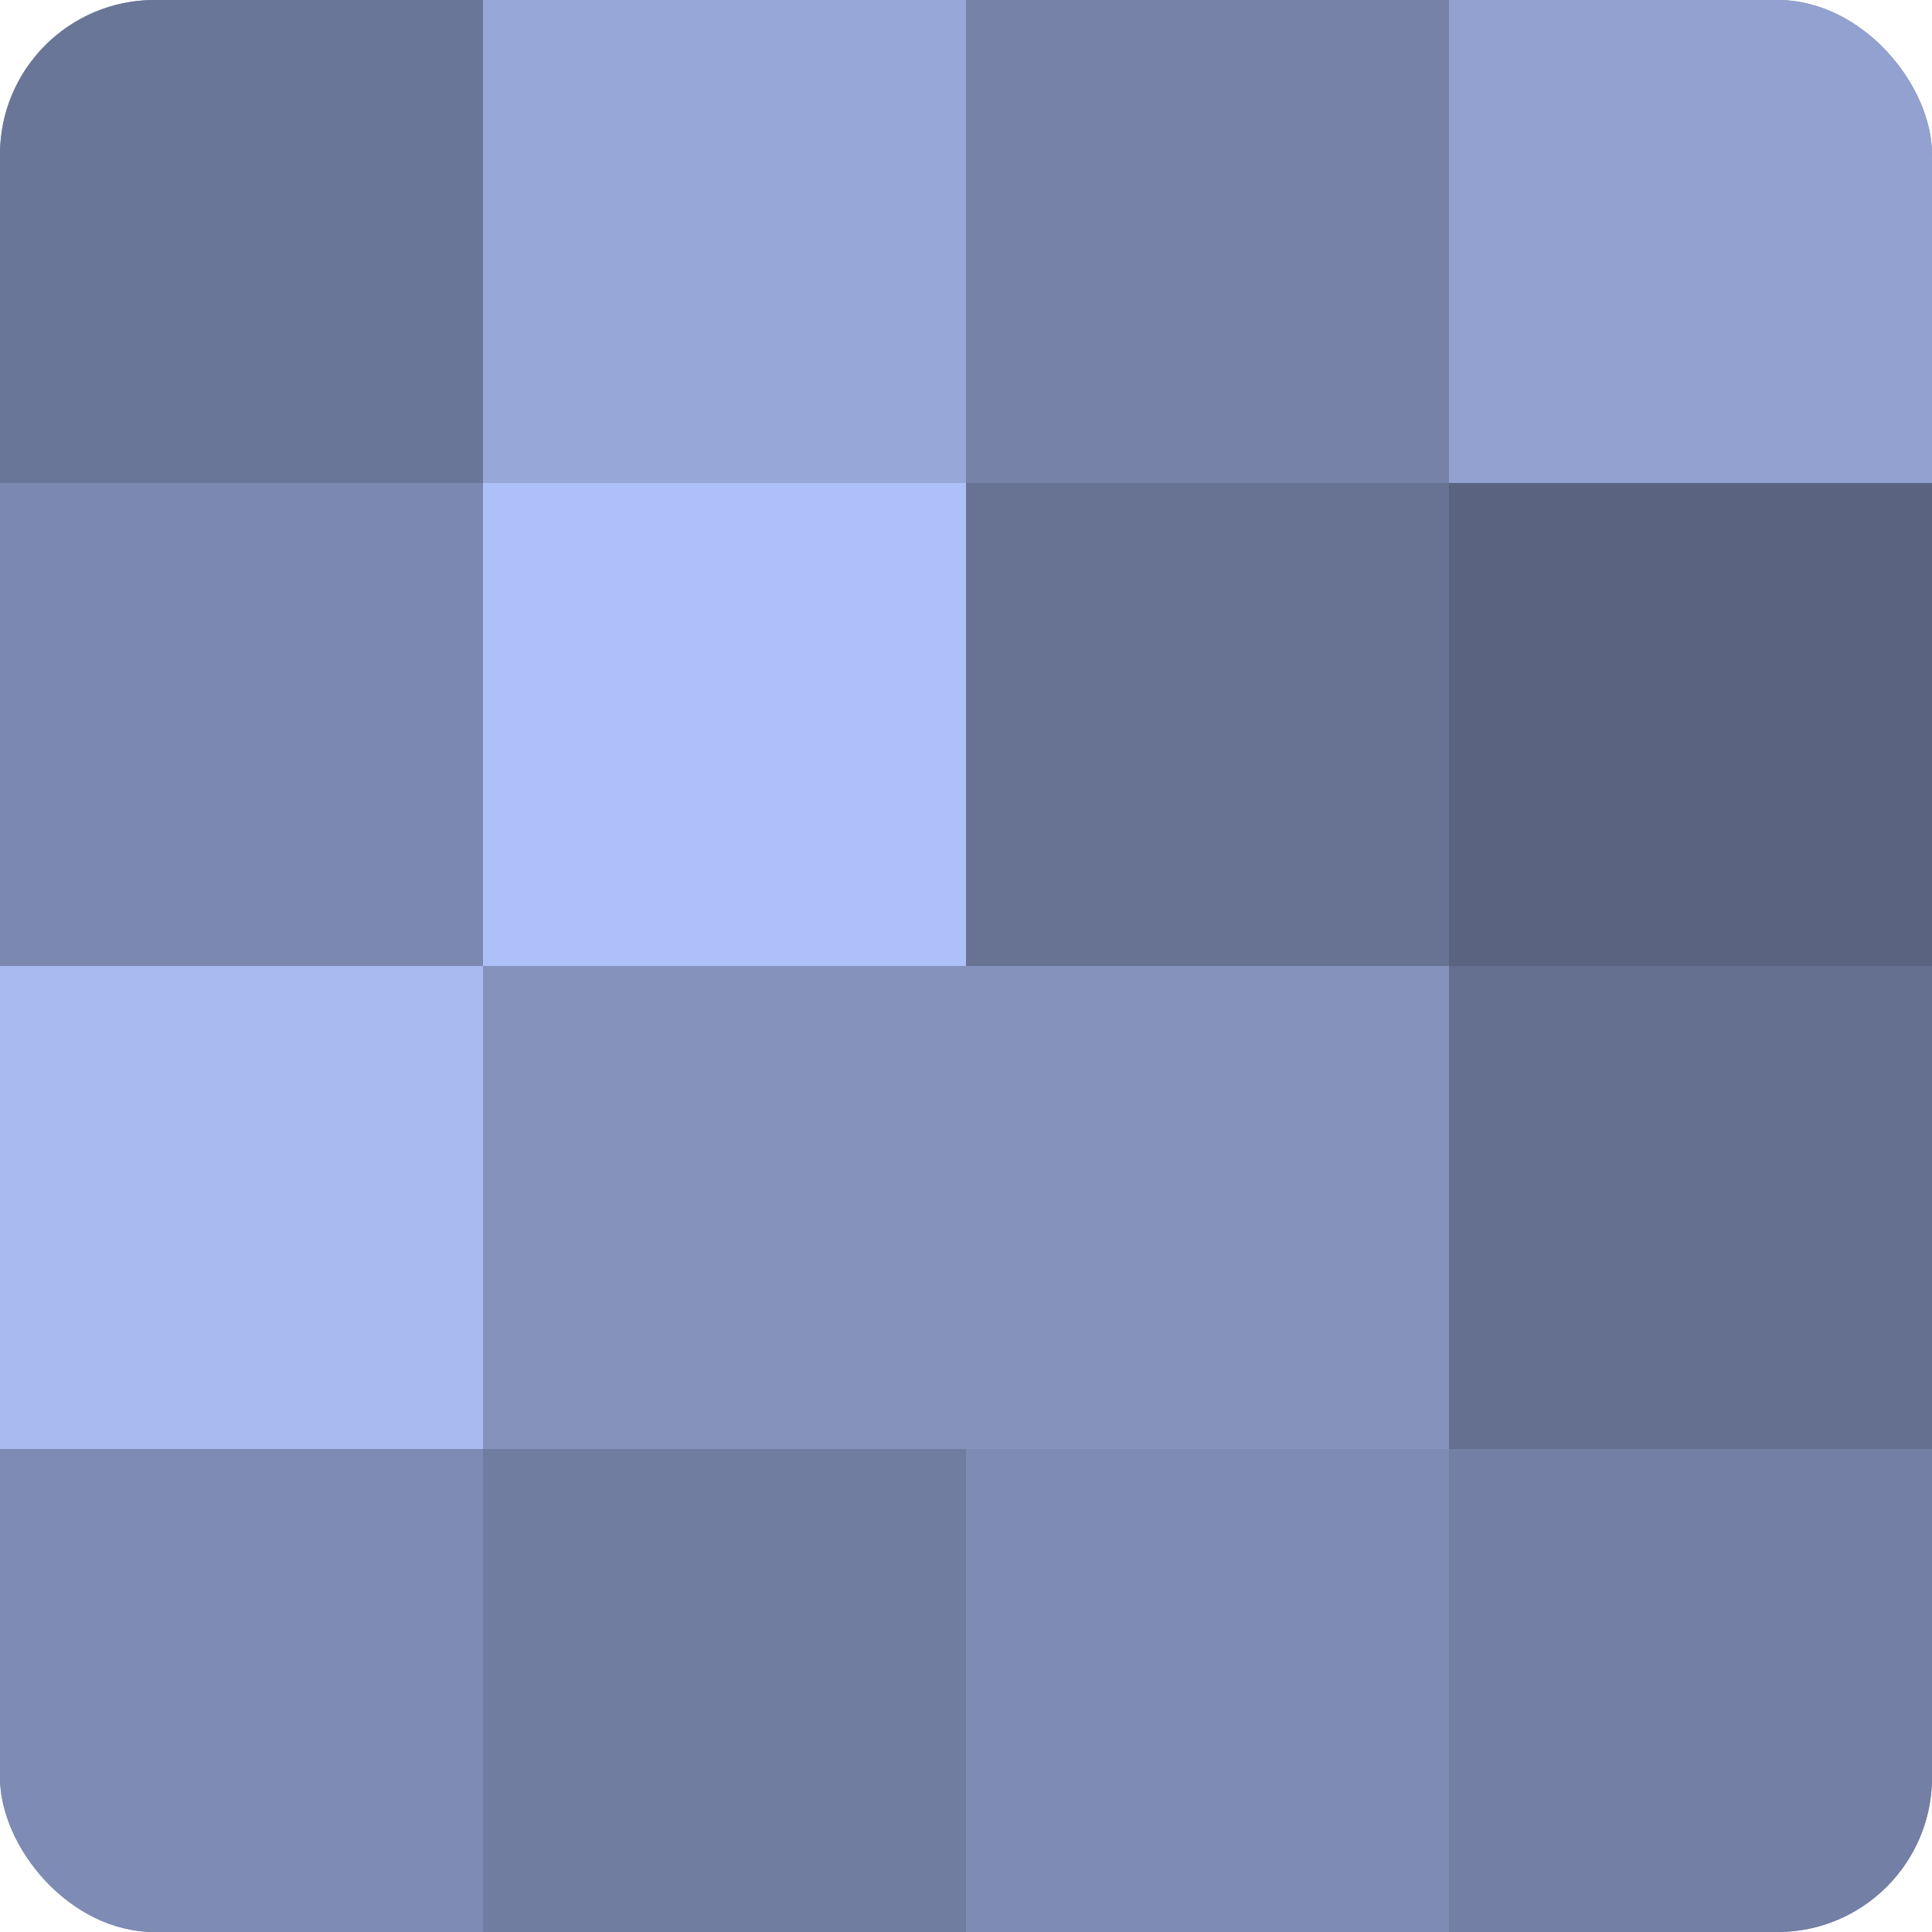 <?xml version="1.0" encoding="UTF-8"?>
<svg xmlns="http://www.w3.org/2000/svg" width="60" height="60" viewBox="0 0 100 100" preserveAspectRatio="xMidYMid meet"><defs><clipPath id="c" width="100" height="100"><rect width="100" height="100" rx="8" ry="8"/></clipPath></defs><g clip-path="url(#c)"><rect width="100" height="100" fill="#707ca0"/><rect width="25" height="25" fill="#6a7698"/><rect y="25" width="25" height="25" fill="#7b88b0"/><rect y="50" width="25" height="25" fill="#a8baf0"/><rect y="75" width="25" height="25" fill="#7e8bb4"/><rect x="25" width="25" height="25" fill="#97a7d8"/><rect x="25" y="25" width="25" height="25" fill="#adc0f8"/><rect x="25" y="50" width="25" height="25" fill="#8492bc"/><rect x="25" y="75" width="25" height="25" fill="#707ca0"/><rect x="50" width="25" height="25" fill="#7682a8"/><rect x="50" y="25" width="25" height="25" fill="#687394"/><rect x="50" y="50" width="25" height="25" fill="#8492bc"/><rect x="50" y="75" width="25" height="25" fill="#7e8bb4"/><rect x="75" width="25" height="25" fill="#92a1d0"/><rect x="75" y="25" width="25" height="25" fill="#5a6380"/><rect x="75" y="50" width="25" height="25" fill="#657090"/><rect x="75" y="75" width="25" height="25" fill="#737fa4"/></g></svg>
